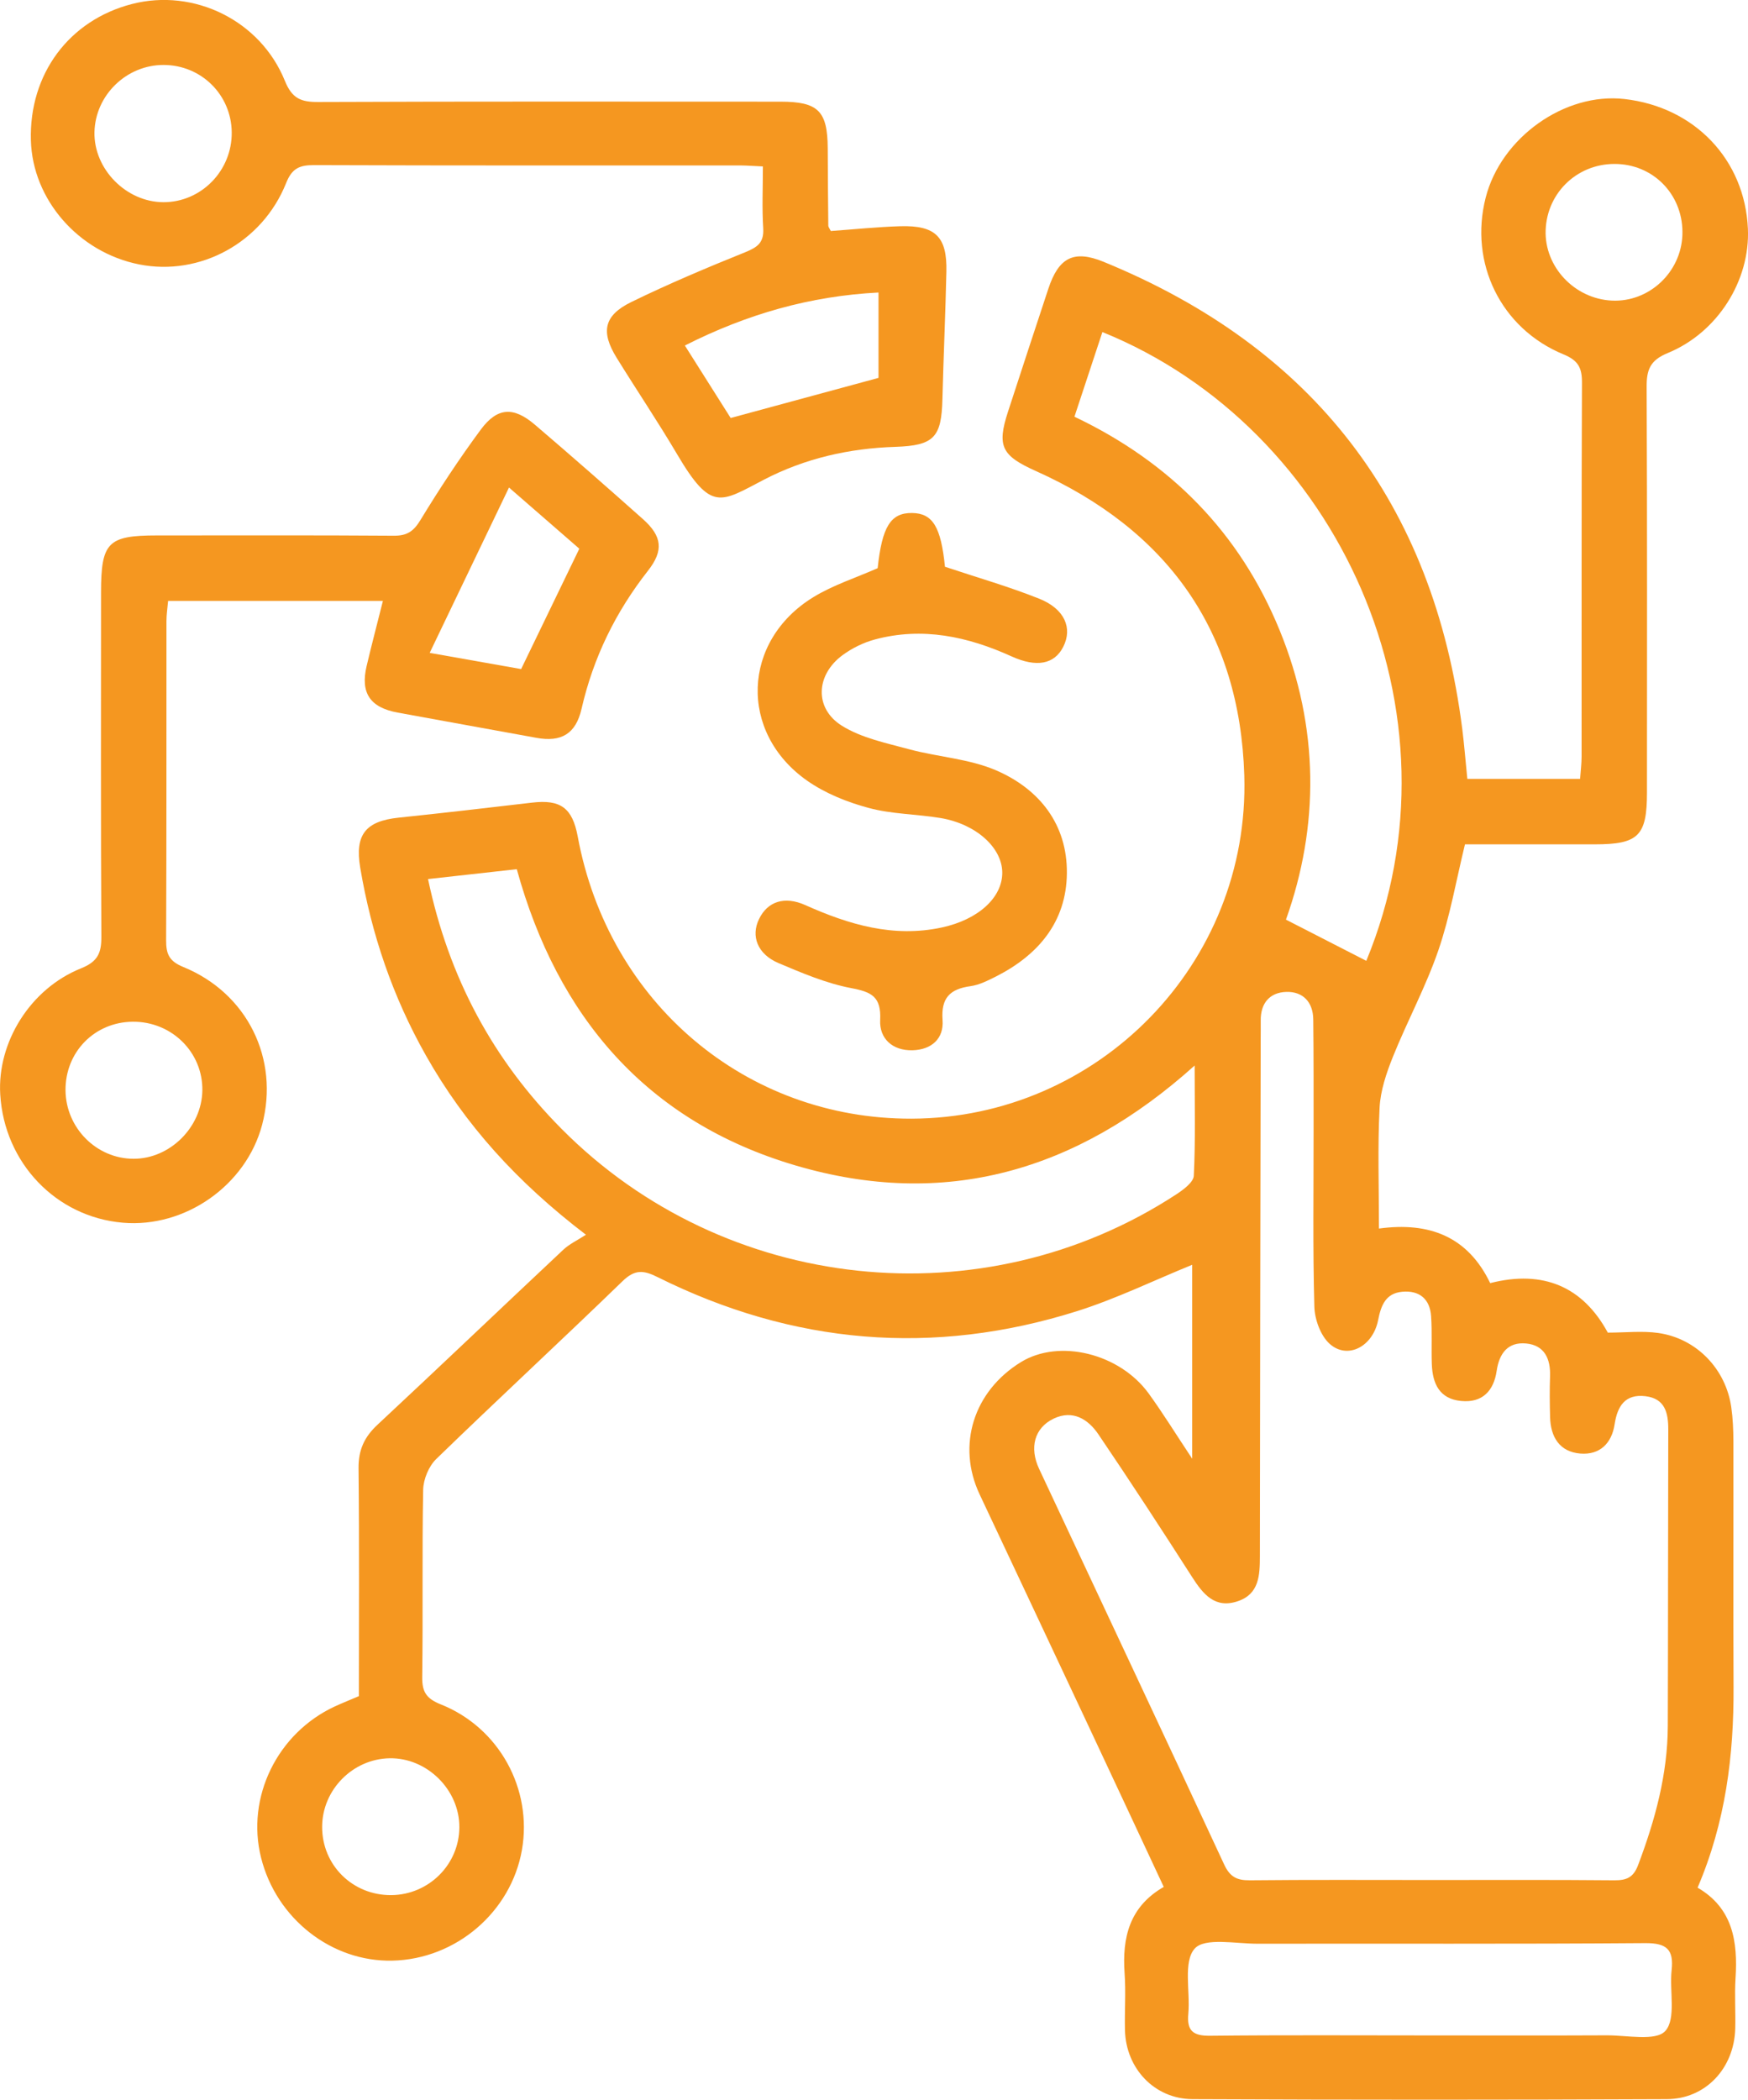 <?xml version="1.0" encoding="UTF-8"?>
<svg id="Layer_2" xmlns="http://www.w3.org/2000/svg" xmlns:xlink="http://www.w3.org/1999/xlink" viewBox="0 0 37.007 44.446">
  <defs>
    <clipPath id="clippath">
      <rect width="37.007" height="44.446" style="fill: none; stroke-width: 0px;" />
    </clipPath>
  </defs>
  <g id="Layer_1-2">
    <g style="clip-path: url(#clippath);">
      <path d="M8.287,40.116c.793-.009,1.434-.649,1.438-1.436.004-.793-.684-1.474-1.475-1.461-.782.013-1.428.668-1.43,1.45-.003.814.648,1.455,1.467,1.447M35.618,4.977c.031-.811-.565-1.468-1.365-1.505-.823-.038-1.5.582-1.53,1.4-.028.774.61,1.453,1.402,1.491.783.038,1.462-.593,1.493-1.386M30.299,43.086c1.238,0,2.476.004,3.715-.002.43-.003,1.043.13,1.243-.093.232-.26.085-.846.133-1.286.049-.442-.109-.576-.561-.573-2.734.021-5.468.008-8.202.013-.462.001-1.12-.137-1.334.103-.248.278-.092.905-.135,1.379-.034.36.099.47.46.466,1.56-.017,3.121-.007,4.681-.007M28.926,20.339c2.172-5.252-.596-11.289-5.587-13.31-.195.59-.389,1.178-.592,1.792,2.036.968,3.502,2.458,4.346,4.524.842,2.061.837,4.148.132,6.122.586.3,1.126.577,1.701.872M9.062,18.608c.44,2.093,1.378,3.829,2.83,5.291,3.452,3.476,8.917,4.059,13.01,1.384.151-.099.365-.256.372-.395.037-.745.018-1.492.018-2.333-2.497,2.247-5.298,3.044-8.447,2.116-3.157-.929-5.045-3.153-5.904-6.272-.641.071-1.229.136-1.879.209M30.27,39.796c1.302,0,2.605-.006,3.908.006.258.002.403-.059.502-.321.36-.953.626-1.923.629-2.948.007-2.091.004-4.181.01-6.272.001-.355-.07-.657-.482-.706-.43-.052-.595.207-.654.595-.061.404-.315.652-.725.619-.438-.036-.629-.347-.641-.768-.008-.29-.011-.58-.001-.869.013-.37-.119-.657-.506-.693-.381-.036-.569.202-.624.58-.061.418-.299.682-.754.637-.461-.045-.604-.372-.619-.779-.012-.338.008-.677-.015-1.013-.024-.368-.25-.554-.613-.52-.347.033-.447.285-.509.601-.111.562-.646.838-1.023.504-.195-.173-.32-.52-.327-.792-.034-1.238-.015-2.476-.016-3.715,0-.788.002-1.576-.007-2.363-.004-.365-.217-.592-.569-.582-.348.009-.548.235-.543.606.002.129-.001.257-.001.386-.007,3.65-.013,7.301-.017,10.951-.001.399-.011.802-.469.955-.481.162-.732-.147-.965-.511-.65-1.014-1.308-2.023-1.984-3.021-.218-.322-.543-.526-.947-.334-.41.196-.519.617-.308,1.066,1.306,2.79,2.619,5.577,3.916,8.371.122.263.268.339.543.336,1.27-.013,2.54-.006,3.811-.006M31.065,16.487h2.387c.012-.168.032-.321.032-.474.002-2.638-.004-5.276.008-7.913.001-.316-.079-.47-.392-.599-1.328-.548-1.999-1.934-1.647-3.316.324-1.273,1.674-2.233,2.938-2.089,1.488.169,2.55,1.285,2.614,2.747.048,1.09-.635,2.194-1.699,2.631-.371.152-.447.353-.445.716.013,2.863.008,5.726.007,8.589,0,.915-.182,1.094-1.105,1.094h-2.748c-.187.767-.317,1.526-.564,2.245-.265.77-.657,1.495-.962,2.253-.138.345-.264.716-.282,1.082-.042.83-.013,1.664-.013,2.553,1.064-.145,1.88.167,2.355,1.155,1.125-.287,1.964.078,2.49,1.048.379,0,.733-.041,1.073.008.809.118,1.426.763,1.541,1.571.034.237.044.48.045.721.003,1.737-.005,3.473.003,5.21.007,1.443-.168,2.852-.761,4.239.749.435.853,1.144.803,1.92-.022.353.003.708-.006,1.062-.022.838-.624,1.492-1.451,1.495-3.346.015-6.691.015-10.036,0-.81-.004-1.413-.651-1.433-1.458-.01-.402.021-.805-.008-1.206-.053-.756.101-1.41.829-1.829-.56-1.197-1.101-2.359-1.646-3.519-.749-1.598-1.502-3.195-2.253-4.792-.487-1.036-.129-2.182.877-2.799.807-.495,2.085-.187,2.705.668.301.416.571.854.919,1.378v-4.105c-.806.328-1.6.716-2.433.98-3.051.963-6.021.706-8.883-.718-.298-.149-.482-.169-.743.084-1.305,1.265-2.64,2.498-3.944,3.764-.159.153-.274.431-.278.653-.025,1.319-.002,2.638-.02,3.956-.005.322.085.464.397.588,1.236.494,1.939,1.793,1.714,3.079-.231,1.317-1.4,2.315-2.745,2.344-1.286.028-2.456-.89-2.778-2.18-.32-1.277.342-2.635,1.561-3.201.16-.073.323-.138.51-.218,0-1.607.01-3.214-.007-4.82-.005-.389.121-.665.402-.926,1.318-1.228,2.62-2.472,3.934-3.705.127-.119.293-.196.478-.316-1.46-1.114-2.562-2.332-3.388-3.795-.703-1.243-1.155-2.572-1.391-3.977-.117-.697.116-.984.814-1.057.942-.098,1.884-.208,2.825-.318.602-.071.853.111.966.716.652,3.525,3.562,5.984,7.068,5.974,3.955-.012,7.165-3.286,7.044-7.264-.093-3.062-1.631-5.197-4.412-6.445-.72-.323-.831-.52-.591-1.255.284-.869.567-1.738.855-2.605.218-.657.535-.828,1.167-.57,4.45,1.821,6.989,5.116,7.596,9.891.042.334.068.67.107,1.055" style="fill: #f59720; stroke-width: 0px;" />
      <path d="M10.776,10.32c-.576,1.201-1.106,2.305-1.679,3.5.763.135,1.383.245,1.936.343.433-.895.827-1.711,1.232-2.548-.436-.379-.894-.777-1.489-1.295M1.387,23.078c.006.796.654,1.45,1.44,1.451.77.002,1.445-.668,1.457-1.446.012-.809-.651-1.463-1.476-1.455-.806.008-1.426.64-1.421,1.45M8.106,12.721H3.559c-.013.151-.035.289-.035.427-.002,2.251.003,4.502-.007,6.753-.001.29.06.445.363.568,1.359.555,2.038,1.949,1.669,3.342-.34,1.281-1.629,2.186-2.951,2.071-1.413-.122-2.507-1.267-2.593-2.715-.066-1.1.633-2.237,1.71-2.669.356-.143.433-.324.431-.673-.014-2.428-.007-4.856-.007-7.283,0-1.061.144-1.208,1.183-1.208,1.672,0,3.344-.006,5.016.006.275.002.415-.089.56-.327.4-.657.824-1.302,1.281-1.92.351-.473.693-.489,1.145-.103.77.658,1.532,1.326,2.288,1.999.407.362.441.666.107,1.091-.685.873-1.159,1.84-1.407,2.924-.121.53-.428.711-.957.614-.979-.179-1.957-.354-2.936-.534-.586-.108-.792-.416-.657-.988.106-.448.223-.892.344-1.375" style="fill: #f59720; stroke-width: 0px;" />
      <path d="M3.463,1.375c-.786-.001-1.445.639-1.463,1.421-.017.782.67,1.481,1.458,1.484.801.003,1.457-.667,1.448-1.48-.009-.795-.646-1.424-1.443-1.425M14.499,7.314c.366.579.696,1.101.97,1.534,1.083-.294,2.078-.564,3.13-.849v-1.807c-1.446.074-2.781.455-4.1,1.122M17.589,4.89c.482-.034.974-.086,1.468-.101.75-.022.996.223.979.962-.02.899-.061,1.799-.084,2.698-.02.806-.174.983-.997,1.01-.978.031-1.913.244-2.778.693-.924.48-1.116.696-1.844-.54-.408-.691-.857-1.357-1.279-2.04-.339-.549-.27-.894.31-1.178.79-.386,1.602-.728,2.418-1.057.256-.104.394-.203.376-.503-.027-.429-.007-.86-.007-1.311-.199-.009-.341-.02-.482-.021-3.006,0-6.011.004-9.017-.007-.31-.001-.47.066-.595.381-.504,1.263-1.827,1.976-3.111,1.721-1.283-.255-2.257-1.37-2.292-2.624C.614,1.57,1.46.429,2.793.085c1.31-.338,2.72.345,3.239,1.628.151.372.339.448.702.446,3.262-.013,6.525-.008,9.788-.007.8,0,.997.197,1.002.986.002.547.006,1.093.012,1.639,0,.028.025.056.053.113" style="fill: #f59720; stroke-width: 0px;" />
      <path d="M18.581,12.027c.093-.876.274-1.173.728-1.168.439.006.612.295.697,1.138.675.226,1.349.418,1.997.677.539.216.708.623.507,1.018-.188.372-.568.441-1.093.203-.928-.421-1.888-.63-2.897-.358-.242.065-.484.185-.686.334-.563.418-.598,1.123-.011,1.491.416.26.937.366,1.423.498.615.166,1.279.201,1.853.451.911.398,1.499,1.142,1.488,2.177-.011,1.028-.606,1.729-1.502,2.183-.171.086-.352.178-.537.204-.435.06-.628.246-.593.72.029.389-.231.625-.633.637-.429.012-.707-.249-.688-.64.024-.495-.181-.594-.615-.676-.528-.101-1.04-.319-1.539-.53-.444-.189-.587-.571-.41-.932.181-.374.541-.491.979-.295.923.413,1.864.695,2.89.474.77-.165,1.288-.635,1.28-1.17-.008-.525-.559-1.022-1.307-1.147-.506-.084-1.032-.081-1.523-.214-.455-.122-.92-.309-1.303-.578-1.45-1.019-1.379-2.957.134-3.884.417-.255.897-.408,1.361-.613" style="fill: #f59720; stroke-width: 0px;" />
    </g>
  </g>
</svg>